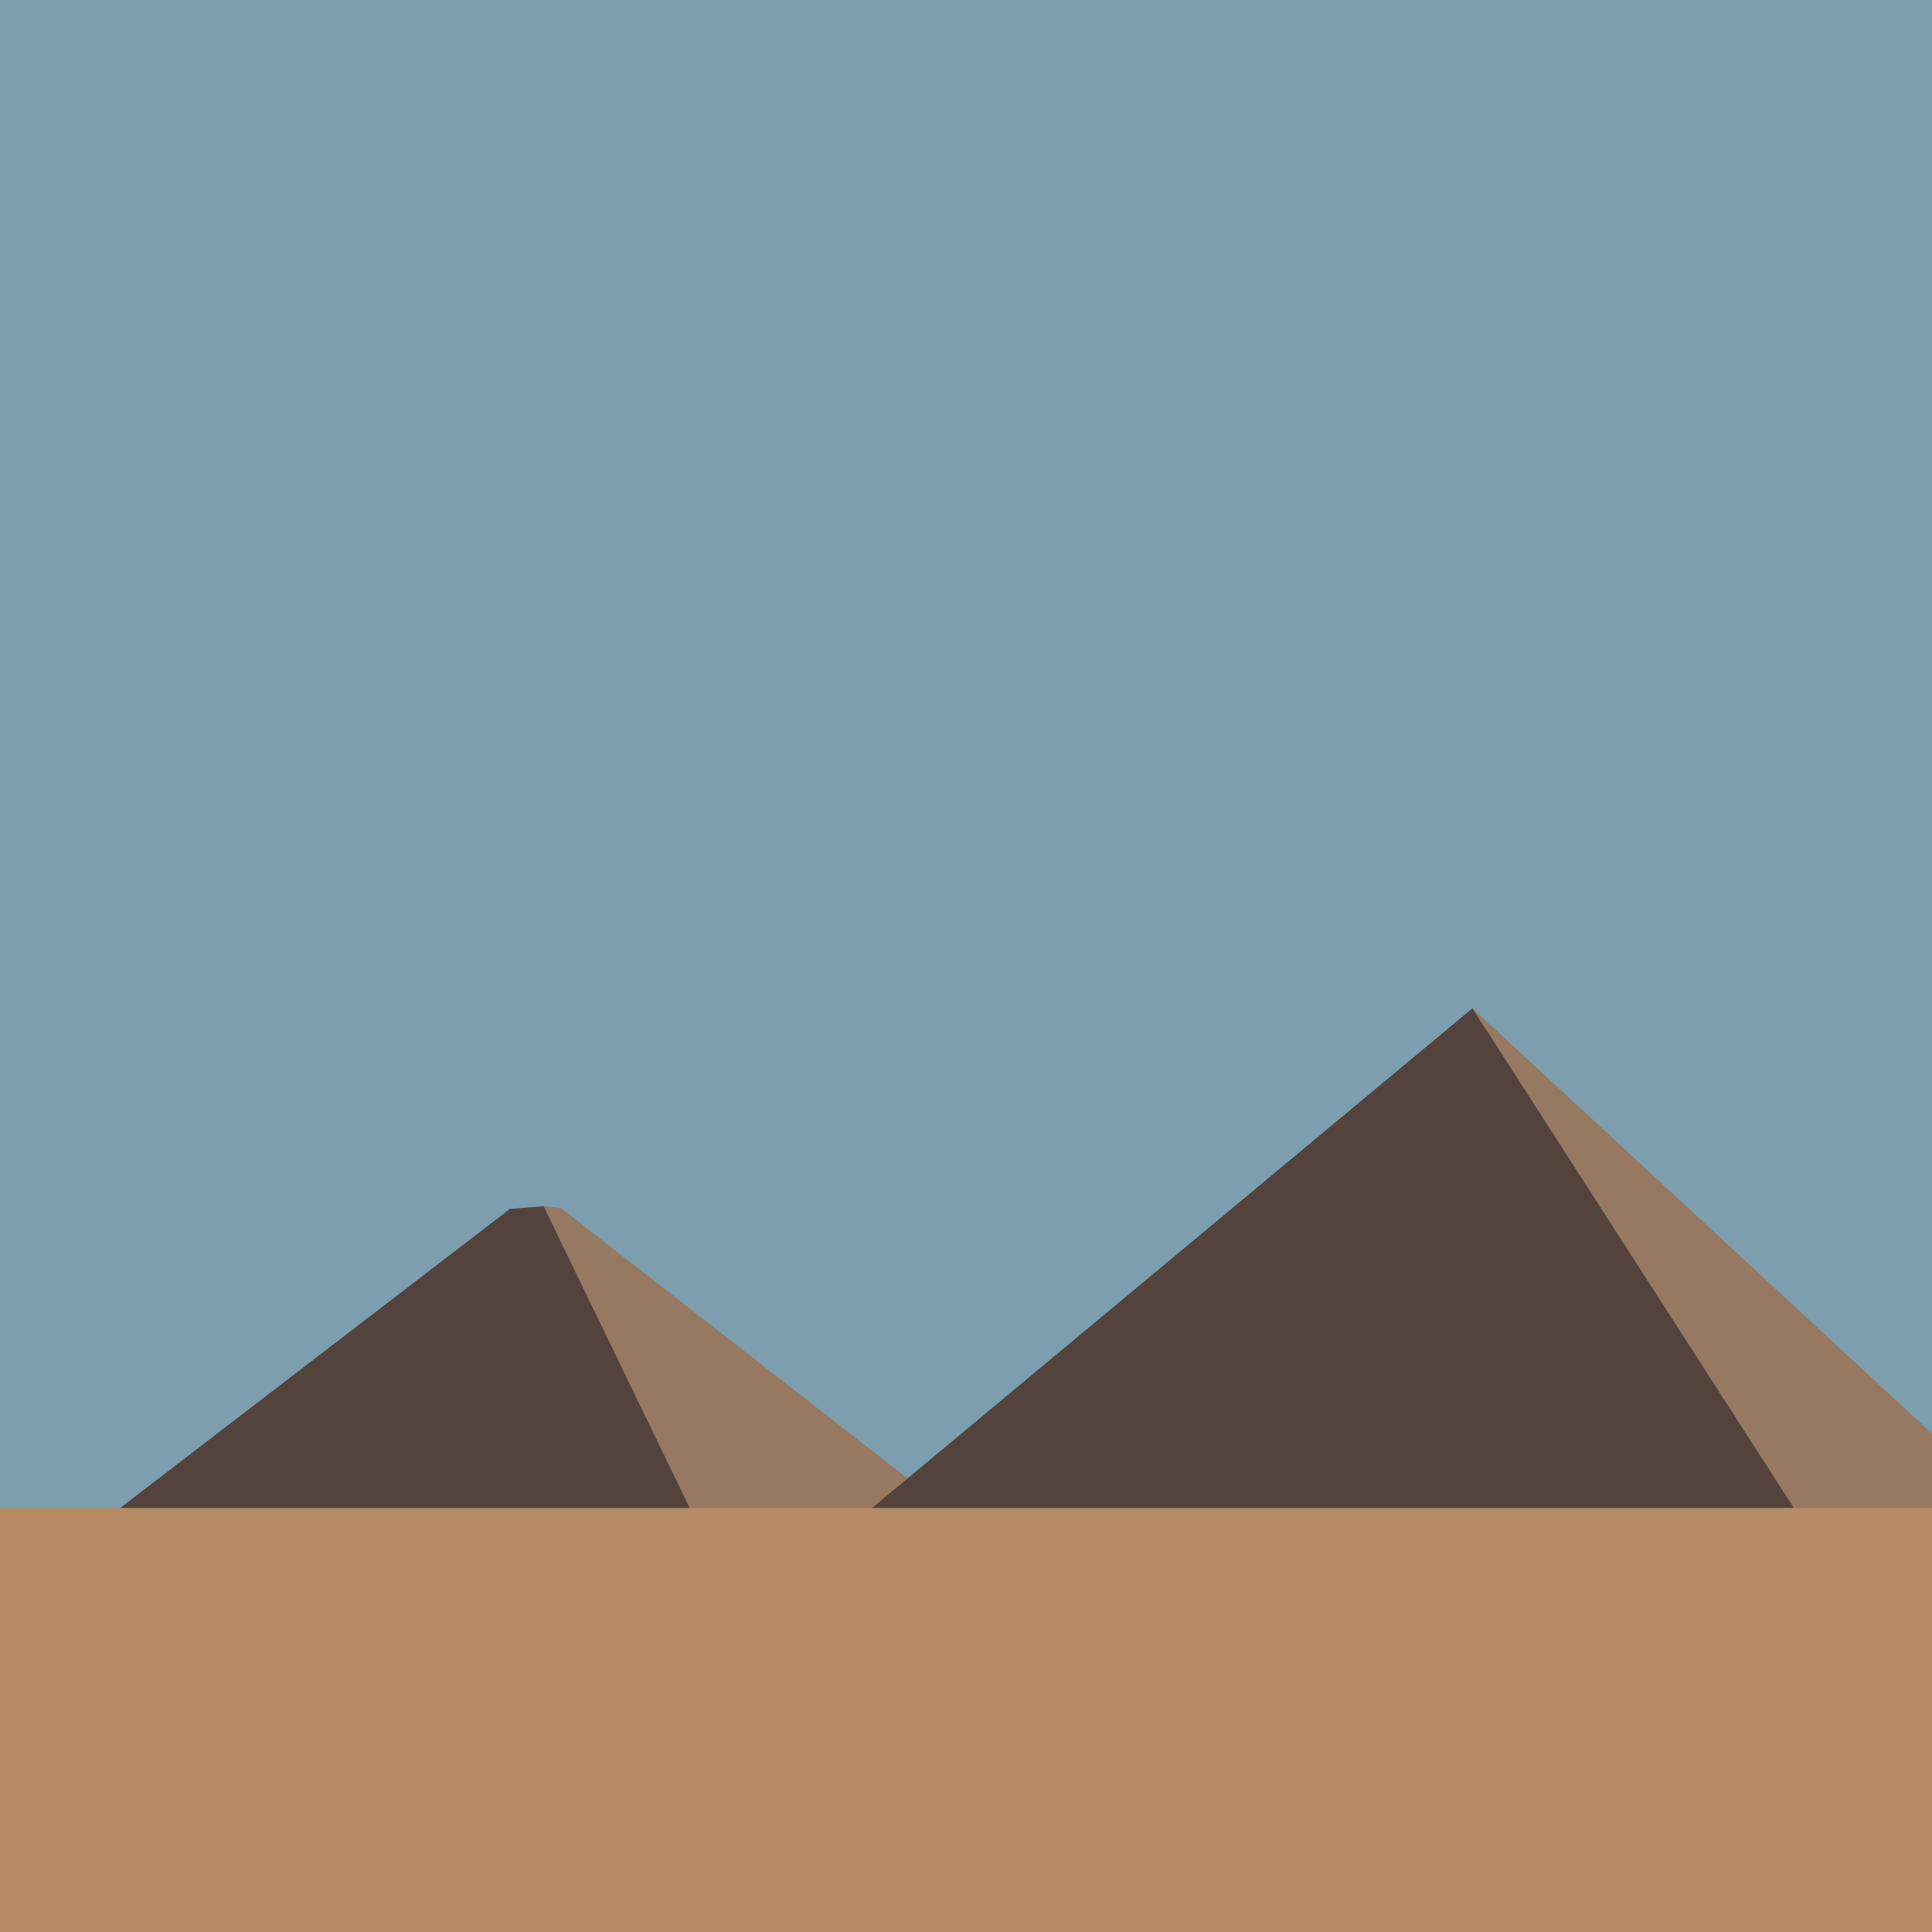 <?xml version="1.0" encoding="UTF-8" standalone="no"?>
<!DOCTYPE svg PUBLIC "-//W3C//DTD SVG 1.1//EN" "http://www.w3.org/Graphics/SVG/1.1/DTD/svg11.dtd">
<!-- Created with Vectornator (http://vectornator.io/) -->
<svg height="100%" stroke-miterlimit="10" style="fill-rule:nonzero;clip-rule:evenodd;stroke-linecap:round;stroke-linejoin:round;" version="1.1" viewBox="0 0 1440 1440" width="100%" xml:space="preserve" xmlns="http://www.w3.org/2000/svg" xmlns:vectornator="http://vectornator.io" xmlns:xlink="http://www.w3.org/1999/xlink">
<defs/>
<clipPath id="ArtboardFrame">
<rect height="1440" width="1440" x="0" y="0"/>
</clipPath>
<g clip-path="url(#ArtboardFrame)" id="44" vectornator:layerName="44">
<path d="M-73.415-213.638L1648.35-213.638L1648.35 1568.9L-73.415 1568.9L-73.415-213.638Z" fill="#7c9eae" fill-rule="nonzero" opacity="1" stroke="none" vectornator:layerName="6"/>
<path d="M1461.01 1087.97L1097.44 751.561L1347.11 1158.18L1457.78 1152.21L1461.01 1087.97Z" fill="#977861" fill-rule="nonzero" opacity="1" stroke="none" vectornator:layerName="5"/>
<path d="M691.266 1113.53L418.068 900.402L405.143 899L529.207 1156.48L638.709 1160.45L691.266 1113.53Z" fill="#977861" fill-rule="nonzero" opacity="1" stroke="none" vectornator:layerName="4"/>
<path d="M78.793 1132.23L380.003 901.104L405.167 899L531.836 1160.72L78.793 1132.23Z" fill="#53433c" fill-rule="nonzero" opacity="1" stroke="none" vectornator:layerName="3"/>
<path d="M643.94 1128.97L1097.44 751.561L1355.72 1153L643.94 1128.97Z" fill="#53433c" fill-rule="nonzero" opacity="1" stroke="none" vectornator:layerName="2"/>
<path d="M-73.415 1123.97L1648.35 1123.97L1648.35 1568.9L-73.415 1568.9L-73.415 1123.97Z" fill="#b68b64" fill-rule="nonzero" opacity="1" stroke="none" vectornator:layerName="1"/>
</g>
</svg>
